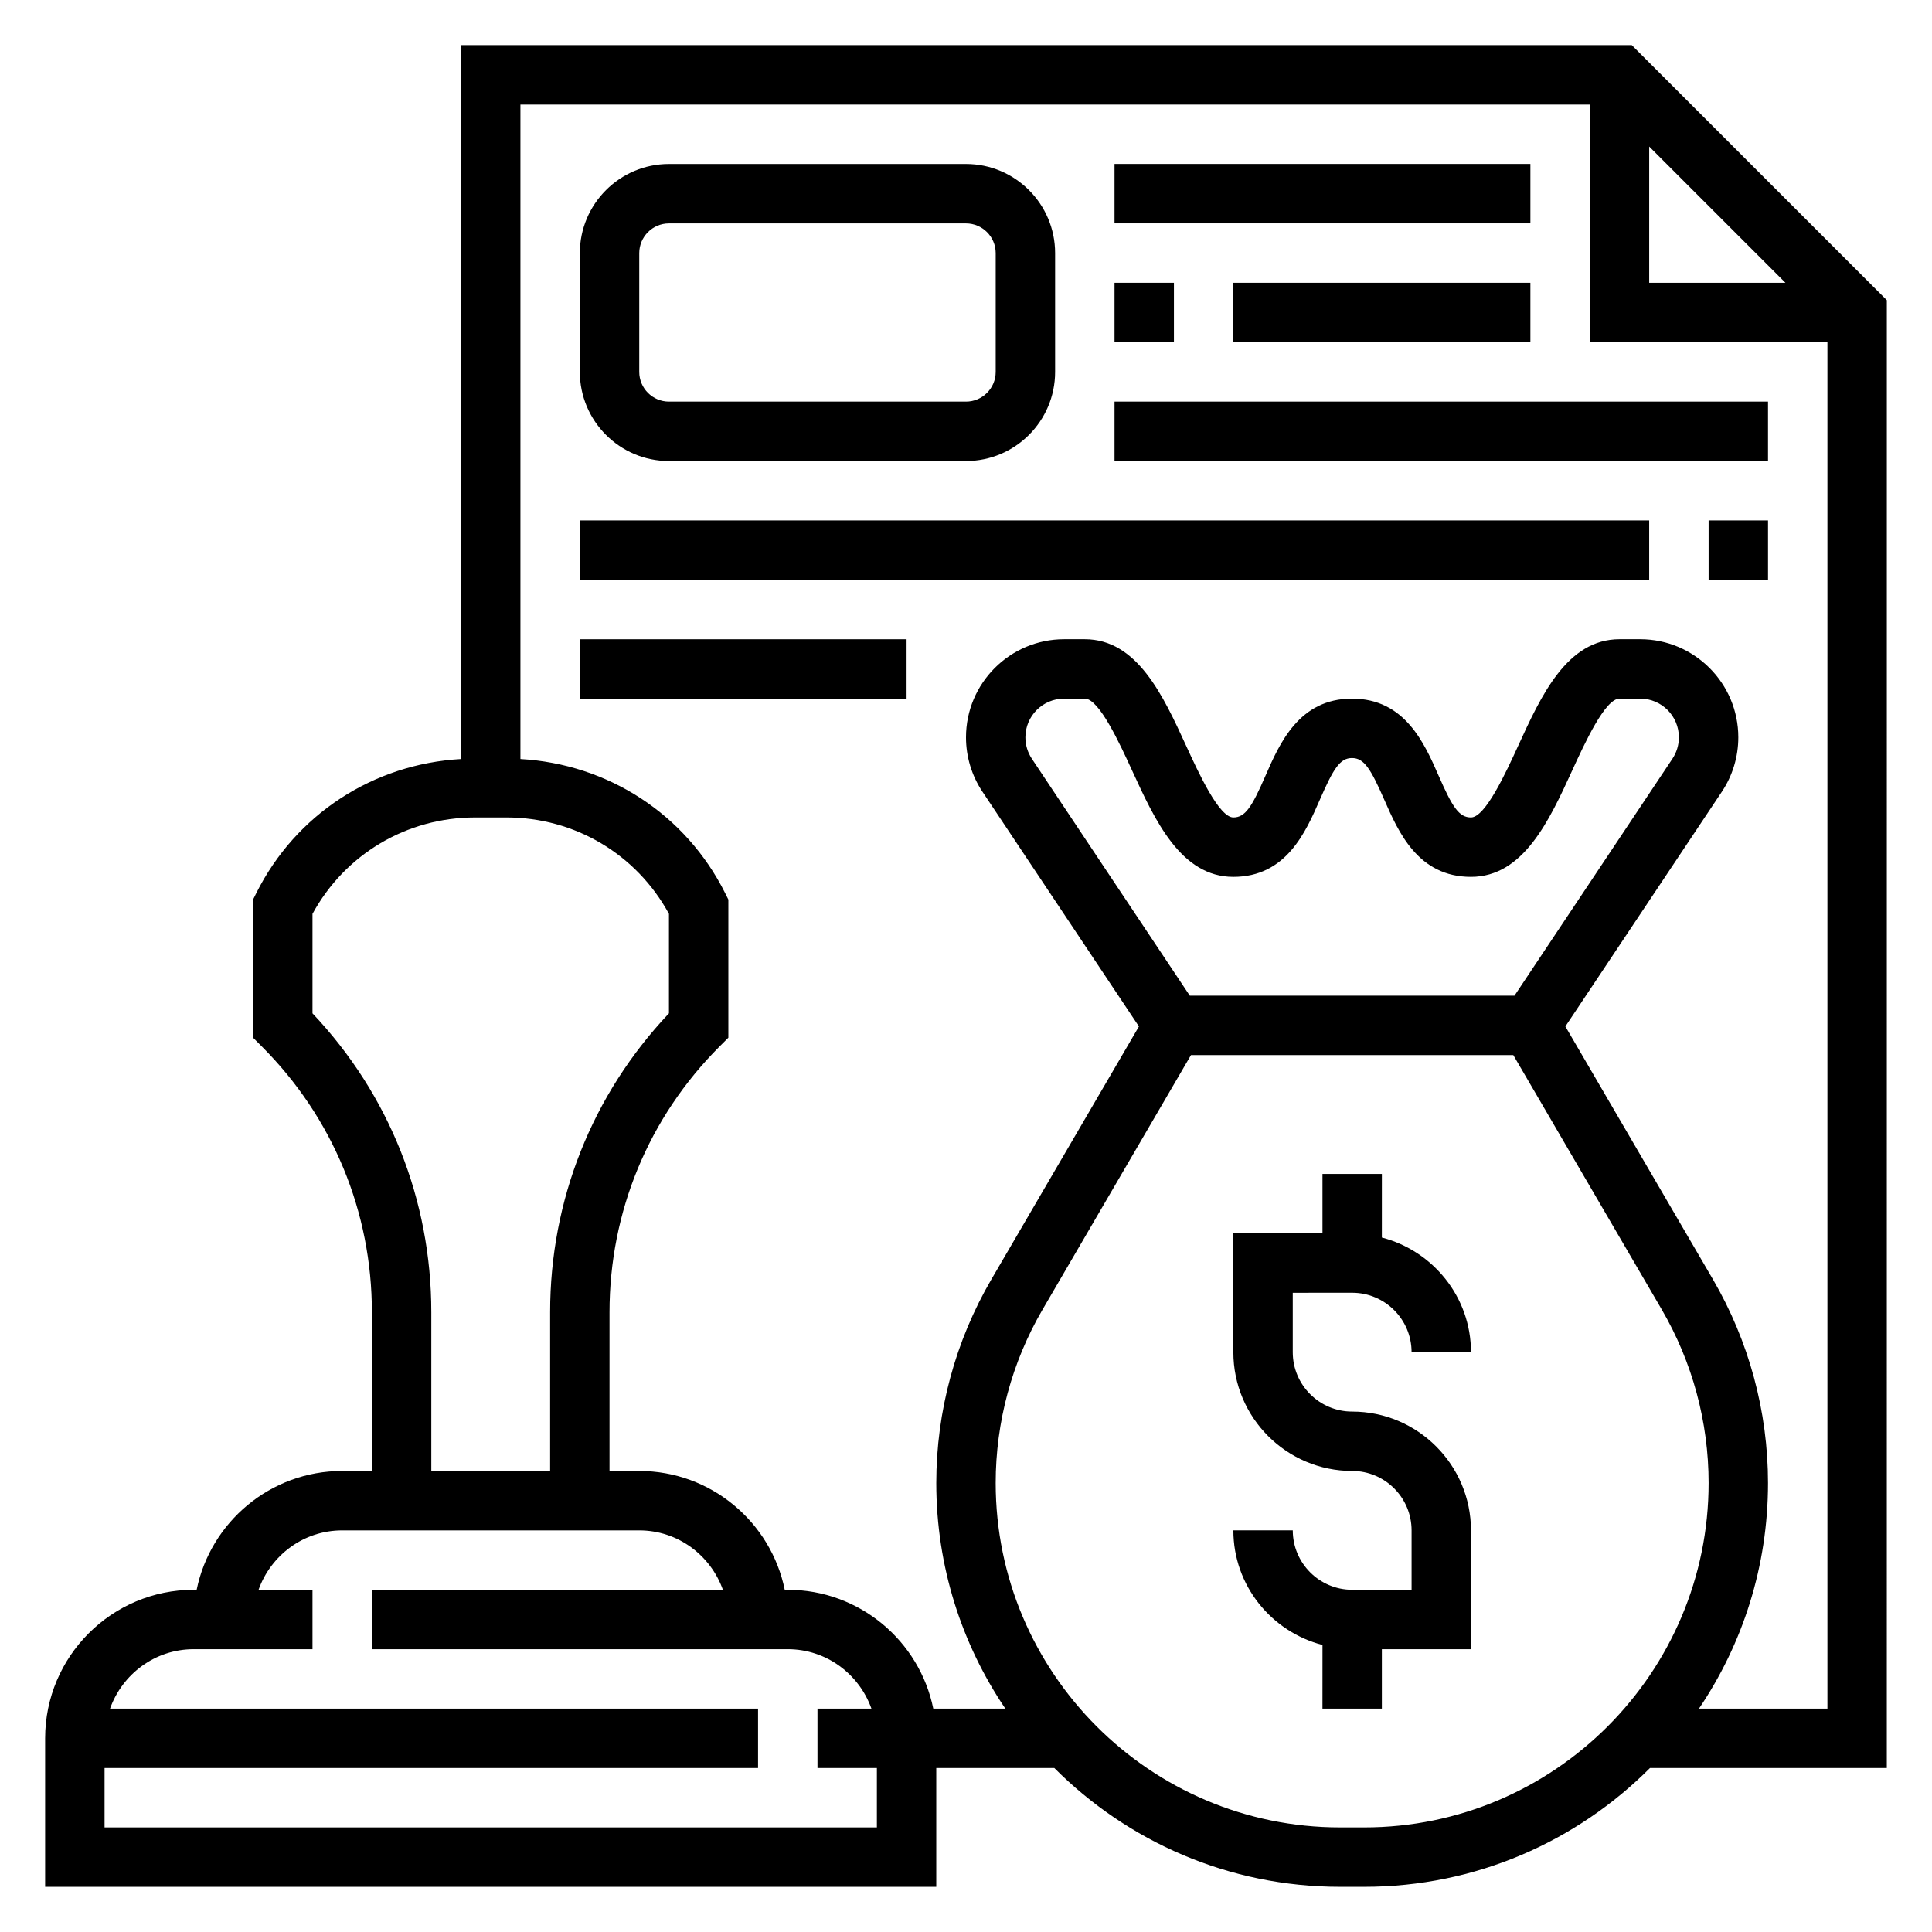 <?xml version="1.0" encoding="UTF-8"?>
<!-- Uploaded to: ICON Repo, www.svgrepo.com, Generator: ICON Repo Mixer Tools -->
<svg fill="#000000" width="800px" height="800px" version="1.1" viewBox="144 144 512 512" xmlns="http://www.w3.org/2000/svg">
 <g>
  <path d="m502.34 486.59c8.684 0 15.742 7.062 15.742 15.742h15.742c0-14.625-10.078-26.852-23.617-30.371l0.004-16.859h-15.742v15.742h-23.617v31.488c0 17.367 14.121 31.488 31.488 31.488 8.684 0 15.742 7.062 15.742 15.742v15.742h-15.742c-8.684 0-15.742-7.062-15.742-15.742h-15.742c0 14.625 10.078 26.852 23.617 30.371l-0.008 16.867h15.742v-15.742h23.617v-31.488c0-17.367-14.121-31.488-31.488-31.488-8.684 0-15.742-7.062-15.742-15.742v-15.742z"/>
  <path d="m644.03 223.55-67.59-67.59h-310.27v189.19c-23.199 1.316-43.785 14.602-54.277 35.582l-0.828 1.664v36.605l2.305 2.305c18.824 18.82 29.184 43.84 29.184 70.453v42.062h-7.871c-19.004 0-34.906 13.547-38.566 31.488h-0.797c-21.703 0-39.359 17.656-39.359 39.359v39.359h236.16v-31.488h31.285c19.391 19.438 46.176 31.488 75.738 31.488h6.383c29.559 0 56.348-12.051 75.738-31.488h62.762zm-62.977-40.715 36.102 36.102h-36.102zm-354.24 229.71v-26.363c8.621-15.809 24.965-25.547 43.078-25.547h8.312c18.113 0 34.457 9.738 43.074 25.543v26.363c-20.332 21.5-31.488 49.5-31.488 79.207v42.074h-31.488v-42.059c0-29.719-11.152-57.719-31.488-79.219zm-55.102 215.74v-15.742h173.18v-15.742l-171.73-0.004c3.258-9.141 11.918-15.746 22.164-15.746h31.488v-15.742h-14.293c3.258-9.141 11.918-15.742 22.168-15.742h78.719c10.25 0 18.91 6.606 22.168 15.742h-93.016v15.742h110.21c10.25 0 18.91 6.606 22.168 15.742l-14.297 0.004v15.742h15.742v15.742zm333.81 0h-6.383c-50.328 0-91.27-40.945-91.27-91.277 0-16.145 4.297-32.047 12.438-45.996l39.312-67.402h85.426l39.32 67.398c8.133 13.941 12.438 29.852 12.438 45.996-0.004 50.336-40.949 91.281-91.281 91.281zm39.832-220.42h-86.043l-41.848-62.773c-1.125-1.691-1.723-3.66-1.723-5.691 0-5.66 4.598-10.258 10.258-10.258h5.488c3.793 0 9.258 11.91 12.523 19.027 6.062 13.227 12.941 28.207 26.836 28.207 14.004 0 19.168-11.832 22.938-20.469 3.606-8.266 5.344-11.02 8.508-11.02 3.18 0 4.922 2.754 8.551 11.027 3.789 8.637 8.977 20.461 22.98 20.461 13.918 0 20.781-14.988 26.836-28.207 3.258-7.113 8.711-19.027 12.523-19.027h5.488c5.656 0 10.254 4.598 10.254 10.258 0 2.031-0.598 4-1.723 5.691zm48.895 188.93c11.547-17.082 18.293-37.66 18.293-59.789 0-18.926-5.047-37.574-14.578-53.93l-39.125-67.062 41.469-62.195c2.852-4.285 4.363-9.277 4.363-14.418 0-14.34-11.66-26-26.004-26h-5.484c-13.918 0-20.781 14.988-26.836 28.207-3.258 7.113-8.715 19.023-12.523 19.023-3.18 0-4.93-2.754-8.559-11.035-3.777-8.629-8.965-20.453-22.969-20.453-14.012 0-19.176 11.832-22.945 20.469-3.602 8.266-5.34 11.02-8.504 11.02-3.793 0-9.258-11.91-12.523-19.027-6.062-13.223-12.945-28.203-26.836-28.203h-5.488c-14.344 0-26 11.66-26 26 0 5.141 1.512 10.133 4.367 14.422l41.461 62.195-39.125 67.062c-9.531 16.352-14.578 35-14.578 53.926 0 22.129 6.746 42.707 18.293 59.789h-19.09c-3.66-17.941-19.555-31.488-38.566-31.488h-0.797c-3.66-17.941-19.555-31.488-38.566-31.488h-7.871v-42.059c0-26.617 10.359-51.633 29.18-70.453l2.316-2.312v-36.605l-0.828-1.66c-10.484-20.98-31.07-34.266-54.277-35.582v-173.44h283.39v62.977h62.977v362.11z"/>
  <path d="m439.36 187.45h110.21v15.742h-110.21z"/>
  <path d="m439.36 218.94h15.742v15.742h-15.742z"/>
  <path d="m470.85 218.94h78.719v15.742h-78.719z"/>
  <path d="m321.28 266.18h78.719c13.02 0 23.617-10.598 23.617-23.617v-31.488c0-13.02-10.598-23.617-23.617-23.617h-78.719c-13.02 0-23.617 10.598-23.617 23.617v31.488c0.004 13.02 10.598 23.617 23.617 23.617zm-7.871-55.105c0-4.336 3.535-7.871 7.871-7.871h78.719c4.336 0 7.871 3.535 7.871 7.871v31.488c0 4.336-3.535 7.871-7.871 7.871h-78.719c-4.336 0-7.871-3.535-7.871-7.871z"/>
  <path d="m439.36 250.43h173.18v15.742h-173.18z"/>
  <path d="m297.66 281.92h283.39v15.742h-283.39z"/>
  <path d="m596.8 281.92h15.742v15.742h-15.742z"/>
  <path d="m297.66 313.41h86.594v15.742h-86.594z"/>
 </g>
</svg>